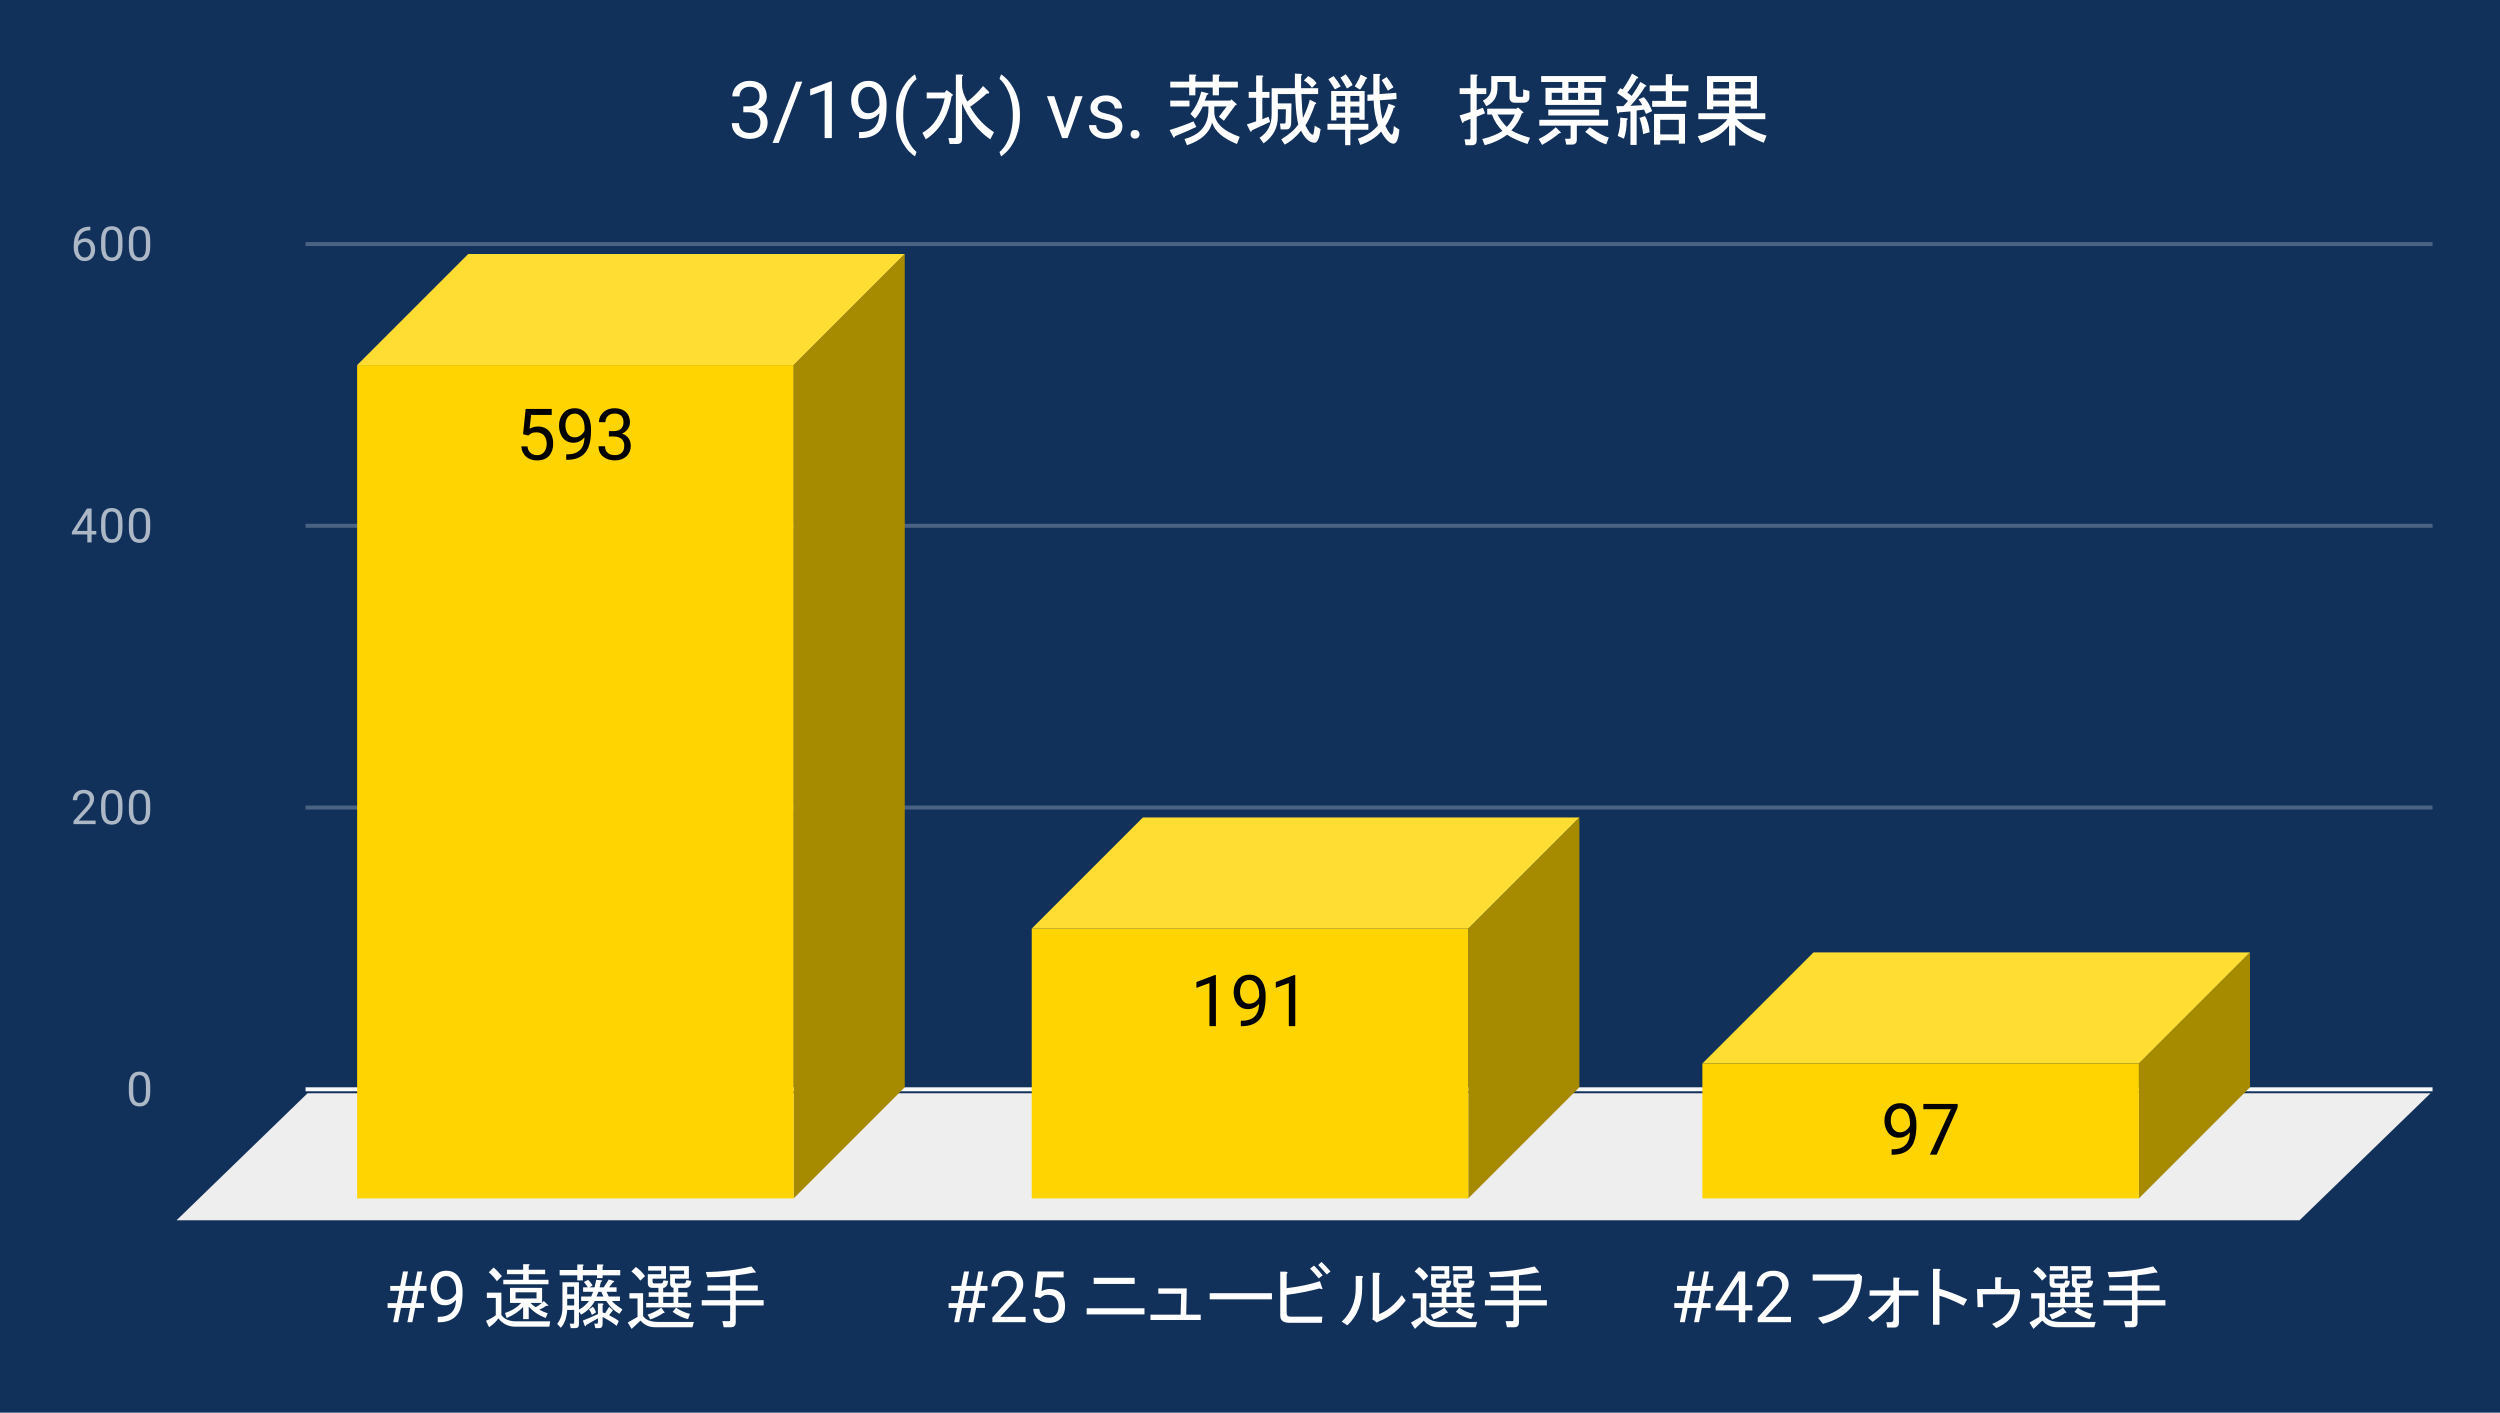 <svg version="1.1" viewBox="0.0 0.0 630.0 356.0" fill="none" stroke="none" stroke-linecap="square" stroke-miterlimit="10" width="630" height="356" xmlns:xlink="http://www.w3.org/1999/xlink" xmlns="http://www.w3.org/2000/svg"><path fill="#12315a" d="M0 0L630.0 0L630.0 356.0L0 356.0L0 0Z" fill-rule="nonzero"/><path stroke="#f8f9fa" stroke-width="1.0" stroke-linecap="butt" d="M77.5 274.5L612.5 274.5" fill-rule="nonzero"/><path fill="#eeeeee" d="M44.5 307.5L77.5 275.5L612.5 275.5L579.5 307.5Z" fill-rule="nonzero"/><path stroke="#4b6382" stroke-width="1.0" stroke-linecap="butt" d="M77.5 203.5L612.5 203.5" fill-rule="nonzero"/><path stroke="#4b6382" stroke-width="1.0" stroke-linecap="butt" d="M77.5 132.5L612.5 132.5" fill-rule="nonzero"/><path stroke="#4b6382" stroke-width="1.0" stroke-linecap="butt" d="M77.5 61.5L612.5 61.5" fill-rule="nonzero"/><clipPath id="id_0"><path d="M44.8 61.167L612.2 61.167L612.2 307.2L44.8 307.2L44.8 61.167Z" clip-rule="nonzero"/></clipPath><path fill="#a68a00" clip-path="url(#id_0)" d="M228.0 64.0L228.0 274.0L200.0 302.0L200.0 92.0Z" fill-rule="nonzero"/><path fill="#ffdd33" clip-path="url(#id_0)" d="M200.0 92.0L90.0 92.0L118.0 64.0L228.0 64.0Z" fill-rule="nonzero"/><path stroke="#000000" stroke-width="2.0" stroke-linecap="butt" stroke-opacity="0.0" clip-path="url(#id_0)" d="M200.0 302.0L90.0 302.0L90.0 92.0L200.0 92.0Z" fill-rule="nonzero"/><path fill="#ffd400" clip-path="url(#id_0)" d="M200.0 302.0L90.0 302.0L90.0 92.0L200.0 92.0Z" fill-rule="nonzero"/><path fill="#a68a00" clip-path="url(#id_0)" d="M398.0 206.0L398.0 274.0L370.0 302.0L370.0 234.0Z" fill-rule="nonzero"/><path fill="#ffdd33" clip-path="url(#id_0)" d="M370.0 234.0L260.0 234.0L288.0 206.0L398.0 206.0Z" fill-rule="nonzero"/><path stroke="#000000" stroke-width="2.0" stroke-linecap="butt" stroke-opacity="0.0" clip-path="url(#id_0)" d="M370.0 302.0L260.0 302.0L260.0 234.0L370.0 234.0Z" fill-rule="nonzero"/><path fill="#ffd400" clip-path="url(#id_0)" d="M370.0 302.0L260.0 302.0L260.0 234.0L370.0 234.0Z" fill-rule="nonzero"/><path fill="#a68a00" clip-path="url(#id_0)" d="M567.0 240.0L567.0 274.0L539.0 302.0L539.0 268.0Z" fill-rule="nonzero"/><path fill="#ffdd33" clip-path="url(#id_0)" d="M539.0 268.0L429.0 268.0L457.0 240.0L567.0 240.0Z" fill-rule="nonzero"/><path stroke="#000000" stroke-width="2.0" stroke-linecap="butt" stroke-opacity="0.0" clip-path="url(#id_0)" d="M539.0 302.0L429.0 302.0L429.0 268.0L539.0 268.0Z" fill-rule="nonzero"/><path fill="#ffd400" clip-path="url(#id_0)" d="M539.0 302.0L429.0 302.0L429.0 268.0L539.0 268.0Z" fill-rule="nonzero"/><path stroke="#ffd400" stroke-width="3.0" stroke-linejoin="round" stroke-linecap="round" d="M133.125 109.758L131.812 109.43L132.469 103.055L139.031 103.055L139.031 104.555L133.844 104.555L133.453 108.04Q133.812 107.836 134.344 107.665Q134.891 107.477 135.594 107.477Q136.484 107.477 137.188 107.79Q137.891 108.086 138.375 108.649Q138.875 109.211 139.141 110.008Q139.406 110.805 139.406 111.774Q139.406 112.696 139.156 113.477Q138.906 114.243 138.406 114.821Q137.906 115.399 137.141 115.711Q136.375 116.024 135.359 116.024Q134.578 116.024 133.891 115.821Q133.203 115.602 132.656 115.165Q132.125 114.711 131.781 114.055Q131.438 113.383 131.359 112.493L132.906 112.493Q133.0 113.211 133.312 113.711Q133.641 114.196 134.156 114.446Q134.672 114.696 135.359 114.696Q135.938 114.696 136.375 114.493Q136.828 114.29 137.125 113.915Q137.438 113.524 137.594 112.993Q137.766 112.461 137.766 111.79Q137.766 111.18 137.594 110.665Q137.438 110.149 137.109 109.758Q136.781 109.368 136.297 109.165Q135.828 108.946 135.219 108.946Q134.391 108.946 133.969 109.165Q133.562 109.383 133.125 109.758ZM142.688 114.493L142.844 114.493Q144.25 114.493 145.125 114.102Q146.016 113.696 146.484 113.04Q146.969 112.368 147.141 111.524Q147.312 110.68 147.312 109.79L147.312 107.836Q147.312 106.961 147.109 106.29Q146.922 105.618 146.562 105.165Q146.219 104.696 145.781 104.461Q145.344 104.227 144.859 104.227Q144.297 104.227 143.844 104.446Q143.406 104.665 143.094 105.071Q142.797 105.477 142.641 106.024Q142.484 106.571 142.484 107.211Q142.484 107.79 142.625 108.321Q142.766 108.852 143.047 109.29Q143.344 109.711 143.766 109.961Q144.203 110.211 144.797 110.211Q145.344 110.211 145.812 110.008Q146.297 109.79 146.672 109.415Q147.047 109.04 147.266 108.571Q147.5 108.086 147.531 107.571L148.312 107.571Q148.312 108.305 148.016 109.008Q147.734 109.711 147.219 110.305Q146.719 110.883 146.031 111.227Q145.344 111.571 144.531 111.571Q143.594 111.571 142.891 111.211Q142.203 110.836 141.75 110.227Q141.312 109.602 141.094 108.852Q140.875 108.086 140.875 107.305Q140.875 106.383 141.125 105.586Q141.391 104.79 141.891 104.18Q142.391 103.571 143.125 103.227Q143.875 102.883 144.859 102.883Q145.953 102.883 146.719 103.321Q147.5 103.758 147.984 104.493Q148.469 105.227 148.703 106.165Q148.938 107.086 148.938 108.055L148.938 108.649Q148.938 109.633 148.797 110.665Q148.672 111.68 148.312 112.618Q147.969 113.555 147.281 114.29Q146.609 115.024 145.516 115.446Q144.438 115.868 142.844 115.868L142.688 115.868L142.688 114.493ZM153.438 108.649L154.594 108.649Q155.453 108.649 156.0 108.368Q156.562 108.086 156.844 107.586Q157.125 107.086 157.125 106.461Q157.125 105.727 156.875 105.227Q156.625 104.727 156.125 104.477Q155.641 104.211 154.891 104.211Q154.203 104.211 153.672 104.493Q153.156 104.758 152.859 105.258Q152.562 105.743 152.562 106.399L150.938 106.399Q150.938 105.43 151.422 104.633Q151.922 103.821 152.812 103.352Q153.703 102.883 154.891 102.883Q156.047 102.883 156.906 103.29Q157.781 103.696 158.266 104.508Q158.75 105.305 158.75 106.493Q158.75 106.977 158.531 107.54Q158.312 108.086 157.828 108.555Q157.359 109.024 156.609 109.336Q155.875 109.633 154.828 109.633L153.438 109.633L153.438 108.649ZM153.438 109.993L153.438 109.008L154.828 109.008Q156.047 109.008 156.844 109.305Q157.641 109.586 158.094 110.071Q158.562 110.555 158.75 111.133Q158.953 111.711 158.953 112.29Q158.953 113.18 158.641 113.883Q158.344 114.571 157.797 115.055Q157.25 115.54 156.5 115.79Q155.766 116.024 154.891 116.024Q154.062 116.024 153.328 115.79Q152.594 115.555 152.031 115.102Q151.469 114.649 151.141 113.993Q150.828 113.321 150.828 112.461L152.469 112.461Q152.469 113.133 152.75 113.633Q153.047 114.133 153.594 114.415Q154.156 114.696 154.891 114.696Q155.641 114.696 156.172 114.446Q156.719 114.18 157.016 113.649Q157.312 113.118 157.312 112.321Q157.312 111.524 156.969 111.008Q156.641 110.493 156.031 110.243Q155.422 109.993 154.594 109.993L153.438 109.993Z" fill-rule="nonzero"/><path fill="#000000" d="M133.125 109.758L131.812 109.43L132.469 103.055L139.031 103.055L139.031 104.555L133.844 104.555L133.453 108.04Q133.812 107.836 134.344 107.665Q134.891 107.477 135.594 107.477Q136.484 107.477 137.188 107.79Q137.891 108.086 138.375 108.649Q138.875 109.211 139.141 110.008Q139.406 110.805 139.406 111.774Q139.406 112.696 139.156 113.477Q138.906 114.243 138.406 114.821Q137.906 115.399 137.141 115.711Q136.375 116.024 135.359 116.024Q134.578 116.024 133.891 115.821Q133.203 115.602 132.656 115.165Q132.125 114.711 131.781 114.055Q131.438 113.383 131.359 112.493L132.906 112.493Q133.0 113.211 133.312 113.711Q133.641 114.196 134.156 114.446Q134.672 114.696 135.359 114.696Q135.938 114.696 136.375 114.493Q136.828 114.29 137.125 113.915Q137.438 113.524 137.594 112.993Q137.766 112.461 137.766 111.79Q137.766 111.18 137.594 110.665Q137.438 110.149 137.109 109.758Q136.781 109.368 136.297 109.165Q135.828 108.946 135.219 108.946Q134.391 108.946 133.969 109.165Q133.562 109.383 133.125 109.758ZM142.688 114.493L142.844 114.493Q144.25 114.493 145.125 114.102Q146.016 113.696 146.484 113.04Q146.969 112.368 147.141 111.524Q147.312 110.68 147.312 109.79L147.312 107.836Q147.312 106.961 147.109 106.29Q146.922 105.618 146.562 105.165Q146.219 104.696 145.781 104.461Q145.344 104.227 144.859 104.227Q144.297 104.227 143.844 104.446Q143.406 104.665 143.094 105.071Q142.797 105.477 142.641 106.024Q142.484 106.571 142.484 107.211Q142.484 107.79 142.625 108.321Q142.766 108.852 143.047 109.29Q143.344 109.711 143.766 109.961Q144.203 110.211 144.797 110.211Q145.344 110.211 145.812 110.008Q146.297 109.79 146.672 109.415Q147.047 109.04 147.266 108.571Q147.5 108.086 147.531 107.571L148.312 107.571Q148.312 108.305 148.016 109.008Q147.734 109.711 147.219 110.305Q146.719 110.883 146.031 111.227Q145.344 111.571 144.531 111.571Q143.594 111.571 142.891 111.211Q142.203 110.836 141.75 110.227Q141.312 109.602 141.094 108.852Q140.875 108.086 140.875 107.305Q140.875 106.383 141.125 105.586Q141.391 104.79 141.891 104.18Q142.391 103.571 143.125 103.227Q143.875 102.883 144.859 102.883Q145.953 102.883 146.719 103.321Q147.5 103.758 147.984 104.493Q148.469 105.227 148.703 106.165Q148.938 107.086 148.938 108.055L148.938 108.649Q148.938 109.633 148.797 110.665Q148.672 111.68 148.312 112.618Q147.969 113.555 147.281 114.29Q146.609 115.024 145.516 115.446Q144.438 115.868 142.844 115.868L142.688 115.868L142.688 114.493ZM153.438 108.649L154.594 108.649Q155.453 108.649 156.0 108.368Q156.562 108.086 156.844 107.586Q157.125 107.086 157.125 106.461Q157.125 105.727 156.875 105.227Q156.625 104.727 156.125 104.477Q155.641 104.211 154.891 104.211Q154.203 104.211 153.672 104.493Q153.156 104.758 152.859 105.258Q152.562 105.743 152.562 106.399L150.938 106.399Q150.938 105.43 151.422 104.633Q151.922 103.821 152.812 103.352Q153.703 102.883 154.891 102.883Q156.047 102.883 156.906 103.29Q157.781 103.696 158.266 104.508Q158.75 105.305 158.75 106.493Q158.75 106.977 158.531 107.54Q158.312 108.086 157.828 108.555Q157.359 109.024 156.609 109.336Q155.875 109.633 154.828 109.633L153.438 109.633L153.438 108.649ZM153.438 109.993L153.438 109.008L154.828 109.008Q156.047 109.008 156.844 109.305Q157.641 109.586 158.094 110.071Q158.562 110.555 158.75 111.133Q158.953 111.711 158.953 112.29Q158.953 113.18 158.641 113.883Q158.344 114.571 157.797 115.055Q157.25 115.54 156.5 115.79Q155.766 116.024 154.891 116.024Q154.062 116.024 153.328 115.79Q152.594 115.555 152.031 115.102Q151.469 114.649 151.141 113.993Q150.828 113.321 150.828 112.461L152.469 112.461Q152.469 113.133 152.75 113.633Q153.047 114.133 153.594 114.415Q154.156 114.696 154.891 114.696Q155.641 114.696 156.172 114.446Q156.719 114.18 157.016 113.649Q157.312 113.118 157.312 112.321Q157.312 111.524 156.969 111.008Q156.641 110.493 156.031 110.243Q155.422 109.993 154.594 109.993L153.438 109.993Z" fill-rule="nonzero"/><path stroke="#ffd400" stroke-width="3.0" stroke-linejoin="round" stroke-linecap="round" d="M306.406 245.709L306.406 258.584L304.781 258.584L304.781 247.741L301.5 248.944L301.5 247.475L306.156 245.709L306.406 245.709ZM312.688 257.225L312.844 257.225Q314.25 257.225 315.125 256.834Q316.016 256.428 316.484 255.772Q316.969 255.1 317.141 254.256Q317.312 253.413 317.312 252.522L317.312 250.569Q317.312 249.694 317.109 249.022Q316.922 248.35 316.562 247.897Q316.219 247.428 315.781 247.194Q315.344 246.959 314.859 246.959Q314.297 246.959 313.844 247.178Q313.406 247.397 313.094 247.803Q312.797 248.209 312.641 248.756Q312.484 249.303 312.484 249.944Q312.484 250.522 312.625 251.053Q312.766 251.584 313.047 252.022Q313.344 252.444 313.766 252.694Q314.203 252.944 314.797 252.944Q315.344 252.944 315.812 252.741Q316.297 252.522 316.672 252.147Q317.047 251.772 317.266 251.303Q317.5 250.819 317.531 250.303L318.312 250.303Q318.312 251.038 318.016 251.741Q317.734 252.444 317.219 253.038Q316.719 253.616 316.031 253.959Q315.344 254.303 314.531 254.303Q313.594 254.303 312.891 253.944Q312.203 253.569 311.75 252.959Q311.312 252.334 311.094 251.584Q310.875 250.819 310.875 250.038Q310.875 249.116 311.125 248.319Q311.391 247.522 311.891 246.913Q312.391 246.303 313.125 245.959Q313.875 245.616 314.859 245.616Q315.953 245.616 316.719 246.053Q317.5 246.491 317.984 247.225Q318.469 247.959 318.703 248.897Q318.938 249.819 318.938 250.788L318.938 251.381Q318.938 252.366 318.797 253.397Q318.672 254.413 318.312 255.35Q317.969 256.288 317.281 257.022Q316.609 257.756 315.516 258.178Q314.438 258.6 312.844 258.6L312.688 258.6L312.688 257.225ZM326.406 245.709L326.406 258.584L324.781 258.584L324.781 247.741L321.5 248.944L321.5 247.475L326.156 245.709L326.406 245.709Z" fill-rule="nonzero"/><path fill="#000000" d="M306.406 245.709L306.406 258.584L304.781 258.584L304.781 247.741L301.5 248.944L301.5 247.475L306.156 245.709L306.406 245.709ZM312.688 257.225L312.844 257.225Q314.25 257.225 315.125 256.834Q316.016 256.428 316.484 255.772Q316.969 255.1 317.141 254.256Q317.312 253.412 317.312 252.522L317.312 250.569Q317.312 249.694 317.109 249.022Q316.922 248.35 316.562 247.897Q316.219 247.428 315.781 247.194Q315.344 246.959 314.859 246.959Q314.297 246.959 313.844 247.178Q313.406 247.397 313.094 247.803Q312.797 248.209 312.641 248.756Q312.484 249.303 312.484 249.944Q312.484 250.522 312.625 251.053Q312.766 251.584 313.047 252.022Q313.344 252.444 313.766 252.694Q314.203 252.944 314.797 252.944Q315.344 252.944 315.812 252.741Q316.297 252.522 316.672 252.147Q317.047 251.772 317.266 251.303Q317.5 250.819 317.531 250.303L318.312 250.303Q318.312 251.037 318.016 251.741Q317.734 252.444 317.219 253.037Q316.719 253.616 316.031 253.959Q315.344 254.303 314.531 254.303Q313.594 254.303 312.891 253.944Q312.203 253.569 311.75 252.959Q311.312 252.334 311.094 251.584Q310.875 250.819 310.875 250.037Q310.875 249.116 311.125 248.319Q311.391 247.522 311.891 246.912Q312.391 246.303 313.125 245.959Q313.875 245.616 314.859 245.616Q315.953 245.616 316.719 246.053Q317.5 246.491 317.984 247.225Q318.469 247.959 318.703 248.897Q318.938 249.819 318.938 250.787L318.938 251.381Q318.938 252.366 318.797 253.397Q318.672 254.412 318.312 255.35Q317.969 256.288 317.281 257.022Q316.609 257.756 315.516 258.178Q314.438 258.6 312.844 258.6L312.688 258.6L312.688 257.225ZM326.406 245.709L326.406 258.584L324.781 258.584L324.781 247.741L321.5 248.944L321.5 247.475L326.156 245.709L326.406 245.709Z" fill-rule="nonzero"/><path stroke="#ffd400" stroke-width="3.0" stroke-linejoin="round" stroke-linecap="round" d="M476.688 289.62L476.844 289.62Q478.25 289.62 479.125 289.23Q480.016 288.824 480.484 288.167Q480.969 287.495 481.141 286.652Q481.312 285.808 481.312 284.917L481.312 282.964Q481.312 282.089 481.109 281.417Q480.922 280.745 480.562 280.292Q480.219 279.824 479.781 279.589Q479.344 279.355 478.859 279.355Q478.297 279.355 477.844 279.574Q477.406 279.792 477.094 280.199Q476.797 280.605 476.641 281.152Q476.484 281.699 476.484 282.339Q476.484 282.917 476.625 283.449Q476.766 283.98 477.047 284.417Q477.344 284.839 477.766 285.089Q478.203 285.339 478.797 285.339Q479.344 285.339 479.812 285.136Q480.297 284.917 480.672 284.542Q481.047 284.167 481.266 283.699Q481.5 283.214 481.531 282.699L482.312 282.699Q482.312 283.433 482.016 284.136Q481.734 284.839 481.219 285.433Q480.719 286.011 480.031 286.355Q479.344 286.699 478.531 286.699Q477.594 286.699 476.891 286.339Q476.203 285.964 475.75 285.355Q475.312 284.73 475.094 283.98Q474.875 283.214 474.875 282.433Q474.875 281.511 475.125 280.714Q475.391 279.917 475.891 279.308Q476.391 278.699 477.125 278.355Q477.875 278.011 478.859 278.011Q479.953 278.011 480.719 278.449Q481.5 278.886 481.984 279.62Q482.469 280.355 482.703 281.292Q482.938 282.214 482.938 283.183L482.938 283.777Q482.938 284.761 482.797 285.792Q482.672 286.808 482.312 287.745Q481.969 288.683 481.281 289.417Q480.609 290.152 479.516 290.574Q478.438 290.995 476.844 290.995L476.688 290.995L476.688 289.62ZM493.328 278.183L493.328 279.089L488.031 290.98L486.328 290.98L491.609 279.511L484.688 279.511L484.688 278.183L493.328 278.183Z" fill-rule="nonzero"/><path fill="#000000" d="M476.688 289.62L476.844 289.62Q478.25 289.62 479.125 289.23Q480.016 288.824 480.484 288.167Q480.969 287.495 481.141 286.652Q481.312 285.808 481.312 284.917L481.312 282.964Q481.312 282.089 481.109 281.417Q480.922 280.745 480.562 280.292Q480.219 279.824 479.781 279.589Q479.344 279.355 478.859 279.355Q478.297 279.355 477.844 279.574Q477.406 279.792 477.094 280.199Q476.797 280.605 476.641 281.152Q476.484 281.699 476.484 282.339Q476.484 282.917 476.625 283.449Q476.766 283.98 477.047 284.417Q477.344 284.839 477.766 285.089Q478.203 285.339 478.797 285.339Q479.344 285.339 479.812 285.136Q480.297 284.917 480.672 284.542Q481.047 284.167 481.266 283.699Q481.5 283.214 481.531 282.699L482.312 282.699Q482.312 283.433 482.016 284.136Q481.734 284.839 481.219 285.433Q480.719 286.011 480.031 286.355Q479.344 286.699 478.531 286.699Q477.594 286.699 476.891 286.339Q476.203 285.964 475.75 285.355Q475.312 284.73 475.094 283.98Q474.875 283.214 474.875 282.433Q474.875 281.511 475.125 280.714Q475.391 279.917 475.891 279.308Q476.391 278.699 477.125 278.355Q477.875 278.011 478.859 278.011Q479.953 278.011 480.719 278.449Q481.5 278.886 481.984 279.62Q482.469 280.355 482.703 281.292Q482.938 282.214 482.938 283.183L482.938 283.777Q482.938 284.761 482.797 285.792Q482.672 286.808 482.312 287.745Q481.969 288.683 481.281 289.417Q480.609 290.152 479.516 290.574Q478.438 290.995 476.844 290.995L476.688 290.995L476.688 289.62ZM493.328 278.183L493.328 279.089L488.031 290.98L486.328 290.98L491.609 279.511L484.688 279.511L484.688 278.183L493.328 278.183Z" fill-rule="nonzero"/><path fill="#adb8c6" d="M37.862 273.747L37.862 275.059Q37.862 276.106 37.675 276.825Q37.487 277.544 37.128 277.981Q36.784 278.419 36.284 278.622Q35.8 278.825 35.175 278.825Q34.691 278.825 34.269 278.7Q33.847 278.575 33.519 278.309Q33.191 278.028 32.956 277.591Q32.722 277.153 32.597 276.528Q32.472 275.887 32.472 275.059L32.472 273.747Q32.472 272.7 32.659 271.997Q32.862 271.294 33.206 270.856Q33.566 270.419 34.05 270.231Q34.55 270.044 35.159 270.044Q35.659 270.044 36.081 270.169Q36.503 270.294 36.831 270.559Q37.159 270.809 37.378 271.247Q37.612 271.669 37.737 272.294Q37.862 272.919 37.862 273.747ZM36.769 275.231L36.769 273.575Q36.769 272.997 36.706 272.559Q36.644 272.122 36.503 271.809Q36.378 271.497 36.175 271.309Q35.987 271.122 35.737 271.028Q35.487 270.934 35.159 270.934Q34.784 270.934 34.472 271.075Q34.175 271.216 33.972 271.528Q33.769 271.841 33.659 272.356Q33.566 272.856 33.566 273.575L33.566 275.231Q33.566 275.809 33.628 276.247Q33.706 276.684 33.831 277.012Q33.972 277.325 34.159 277.528Q34.362 277.731 34.612 277.825Q34.862 277.919 35.175 277.919Q35.581 277.919 35.878 277.778Q36.175 277.622 36.378 277.294Q36.581 276.966 36.675 276.466Q36.769 275.95 36.769 275.231Z" fill-rule="nonzero"/><path fill="#adb8c6" d="M24.097 206.798L24.097 207.689L18.519 207.689L18.519 206.908L21.316 203.798Q21.831 203.22 22.113 202.83Q22.394 202.423 22.503 202.111Q22.628 201.783 22.628 201.455Q22.628 201.033 22.456 200.689Q22.284 200.345 21.941 200.142Q21.613 199.923 21.128 199.923Q20.566 199.923 20.191 200.158Q19.816 200.376 19.628 200.767Q19.441 201.158 19.441 201.658L18.347 201.658Q18.347 200.939 18.659 200.345Q18.988 199.751 19.597 199.392Q20.222 199.033 21.128 199.033Q21.941 199.033 22.519 199.33Q23.097 199.611 23.394 200.126Q23.706 200.626 23.706 201.314Q23.706 201.689 23.581 202.08Q23.456 202.455 23.238 202.845Q23.019 203.22 22.722 203.595Q22.441 203.955 22.113 204.314L19.816 206.798L24.097 206.798ZM30.863 202.736L30.863 204.048Q30.863 205.095 30.675 205.814Q30.488 206.533 30.128 206.97Q29.784 207.408 29.284 207.611Q28.8 207.814 28.175 207.814Q27.691 207.814 27.269 207.689Q26.847 207.564 26.519 207.298Q26.191 207.017 25.956 206.58Q25.722 206.142 25.597 205.517Q25.472 204.876 25.472 204.048L25.472 202.736Q25.472 201.689 25.659 200.986Q25.863 200.283 26.206 199.845Q26.566 199.408 27.05 199.22Q27.55 199.033 28.159 199.033Q28.659 199.033 29.081 199.158Q29.503 199.283 29.831 199.548Q30.159 199.798 30.378 200.236Q30.613 200.658 30.738 201.283Q30.863 201.908 30.863 202.736ZM29.769 204.22L29.769 202.564Q29.769 201.986 29.706 201.548Q29.644 201.111 29.503 200.798Q29.378 200.486 29.175 200.298Q28.988 200.111 28.738 200.017Q28.488 199.923 28.159 199.923Q27.784 199.923 27.472 200.064Q27.175 200.205 26.972 200.517Q26.769 200.83 26.659 201.345Q26.566 201.845 26.566 202.564L26.566 204.22Q26.566 204.798 26.628 205.236Q26.706 205.673 26.831 206.001Q26.972 206.314 27.159 206.517Q27.363 206.72 27.613 206.814Q27.863 206.908 28.175 206.908Q28.581 206.908 28.878 206.767Q29.175 206.611 29.378 206.283Q29.581 205.955 29.675 205.455Q29.769 204.939 29.769 204.22ZM37.862 202.736L37.862 204.048Q37.862 205.095 37.675 205.814Q37.487 206.533 37.128 206.97Q36.784 207.408 36.284 207.611Q35.8 207.814 35.175 207.814Q34.691 207.814 34.269 207.689Q33.847 207.564 33.519 207.298Q33.191 207.017 32.956 206.58Q32.722 206.142 32.597 205.517Q32.472 204.876 32.472 204.048L32.472 202.736Q32.472 201.689 32.659 200.986Q32.862 200.283 33.206 199.845Q33.566 199.408 34.05 199.22Q34.55 199.033 35.159 199.033Q35.659 199.033 36.081 199.158Q36.503 199.283 36.831 199.548Q37.159 199.798 37.378 200.236Q37.612 200.658 37.737 201.283Q37.862 201.908 37.862 202.736ZM36.769 204.22L36.769 202.564Q36.769 201.986 36.706 201.548Q36.644 201.111 36.503 200.798Q36.378 200.486 36.175 200.298Q35.987 200.111 35.737 200.017Q35.487 199.923 35.159 199.923Q34.784 199.923 34.472 200.064Q34.175 200.205 33.972 200.517Q33.769 200.83 33.659 201.345Q33.566 201.845 33.566 202.564L33.566 204.22Q33.566 204.798 33.628 205.236Q33.706 205.673 33.831 206.001Q33.972 206.314 34.159 206.517Q34.362 206.72 34.612 206.814Q34.862 206.908 35.175 206.908Q35.581 206.908 35.878 206.767Q36.175 206.611 36.378 206.283Q36.581 205.955 36.675 205.455Q36.769 204.939 36.769 204.22Z" fill-rule="nonzero"/><path fill="#adb8c6" d="M24.269 133.803L24.269 134.693L18.113 134.693L18.113 134.053L21.925 128.147L22.816 128.147L21.863 129.85L19.347 133.803L24.269 133.803ZM23.081 128.147L23.081 136.678L22.003 136.678L22.003 128.147L23.081 128.147ZM30.863 131.725L30.863 133.037Q30.863 134.084 30.675 134.803Q30.488 135.522 30.128 135.959Q29.784 136.397 29.284 136.6Q28.8 136.803 28.175 136.803Q27.691 136.803 27.269 136.678Q26.847 136.553 26.519 136.287Q26.191 136.006 25.956 135.568Q25.722 135.131 25.597 134.506Q25.472 133.865 25.472 133.037L25.472 131.725Q25.472 130.678 25.659 129.975Q25.863 129.272 26.206 128.834Q26.566 128.397 27.05 128.209Q27.55 128.022 28.159 128.022Q28.659 128.022 29.081 128.147Q29.503 128.272 29.831 128.537Q30.159 128.787 30.378 129.225Q30.613 129.647 30.738 130.272Q30.863 130.897 30.863 131.725ZM29.769 133.209L29.769 131.553Q29.769 130.975 29.706 130.537Q29.644 130.1 29.503 129.787Q29.378 129.475 29.175 129.287Q28.988 129.1 28.738 129.006Q28.488 128.912 28.159 128.912Q27.784 128.912 27.472 129.053Q27.175 129.193 26.972 129.506Q26.769 129.818 26.659 130.334Q26.566 130.834 26.566 131.553L26.566 133.209Q26.566 133.787 26.628 134.225Q26.706 134.662 26.831 134.99Q26.972 135.303 27.159 135.506Q27.363 135.709 27.613 135.803Q27.863 135.897 28.175 135.897Q28.581 135.897 28.878 135.756Q29.175 135.6 29.378 135.272Q29.581 134.943 29.675 134.443Q29.769 133.928 29.769 133.209ZM37.862 131.725L37.862 133.037Q37.862 134.084 37.675 134.803Q37.487 135.522 37.128 135.959Q36.784 136.397 36.284 136.6Q35.8 136.803 35.175 136.803Q34.691 136.803 34.269 136.678Q33.847 136.553 33.519 136.287Q33.191 136.006 32.956 135.568Q32.722 135.131 32.597 134.506Q32.472 133.865 32.472 133.037L32.472 131.725Q32.472 130.678 32.659 129.975Q32.862 129.272 33.206 128.834Q33.566 128.397 34.05 128.209Q34.55 128.022 35.159 128.022Q35.659 128.022 36.081 128.147Q36.503 128.272 36.831 128.537Q37.159 128.787 37.378 129.225Q37.612 129.647 37.737 130.272Q37.862 130.897 37.862 131.725ZM36.769 133.209L36.769 131.553Q36.769 130.975 36.706 130.537Q36.644 130.1 36.503 129.787Q36.378 129.475 36.175 129.287Q35.987 129.1 35.737 129.006Q35.487 128.912 35.159 128.912Q34.784 128.912 34.472 129.053Q34.175 129.193 33.972 129.506Q33.769 129.818 33.659 130.334Q33.566 130.834 33.566 131.553L33.566 133.209Q33.566 133.787 33.628 134.225Q33.706 134.662 33.831 134.99Q33.972 135.303 34.159 135.506Q34.362 135.709 34.612 135.803Q34.862 135.897 35.175 135.897Q35.581 135.897 35.878 135.756Q36.175 135.6 36.378 135.272Q36.581 134.943 36.675 134.443Q36.769 133.928 36.769 133.209Z" fill-rule="nonzero"/><path fill="#adb8c6" d="M22.675 57.12L22.769 57.12L22.769 58.042L22.675 58.042Q21.816 58.042 21.222 58.323Q20.644 58.604 20.3 59.073Q19.972 59.526 19.816 60.12Q19.675 60.698 19.675 61.292L19.675 62.542Q19.675 63.104 19.8 63.542Q19.941 63.979 20.175 64.292Q20.409 64.589 20.706 64.745Q21.003 64.885 21.316 64.885Q21.691 64.885 21.988 64.745Q22.284 64.604 22.488 64.339Q22.691 64.073 22.784 63.729Q22.894 63.37 22.894 62.932Q22.894 62.557 22.8 62.198Q22.706 61.839 22.519 61.573Q22.331 61.292 22.034 61.135Q21.738 60.964 21.347 60.964Q20.894 60.964 20.503 61.182Q20.113 61.401 19.863 61.76Q19.613 62.12 19.581 62.526L19.003 62.526Q19.097 61.87 19.316 61.401Q19.534 60.932 19.878 60.635Q20.222 60.339 20.628 60.214Q21.05 60.073 21.519 60.073Q22.159 60.073 22.613 60.323Q23.081 60.557 23.378 60.964Q23.691 61.354 23.831 61.854Q23.972 62.354 23.972 62.885Q23.972 63.479 23.8 64.01Q23.628 64.542 23.284 64.948Q22.956 65.339 22.456 65.573Q21.972 65.792 21.316 65.792Q20.628 65.792 20.113 65.51Q19.597 65.214 19.253 64.745Q18.925 64.26 18.753 63.682Q18.581 63.104 18.581 62.51L18.581 61.995Q18.581 61.089 18.753 60.229Q18.941 59.354 19.394 58.651Q19.847 57.948 20.644 57.542Q21.441 57.12 22.675 57.12ZM30.863 60.714L30.863 62.026Q30.863 63.073 30.675 63.792Q30.488 64.51 30.128 64.948Q29.784 65.385 29.284 65.589Q28.8 65.792 28.175 65.792Q27.691 65.792 27.269 65.667Q26.847 65.542 26.519 65.276Q26.191 64.995 25.956 64.557Q25.722 64.12 25.597 63.495Q25.472 62.854 25.472 62.026L25.472 60.714Q25.472 59.667 25.659 58.964Q25.863 58.26 26.206 57.823Q26.566 57.385 27.05 57.198Q27.55 57.01 28.159 57.01Q28.659 57.01 29.081 57.135Q29.503 57.26 29.831 57.526Q30.159 57.776 30.378 58.214Q30.613 58.635 30.738 59.26Q30.863 59.885 30.863 60.714ZM29.769 62.198L29.769 60.542Q29.769 59.964 29.706 59.526Q29.644 59.089 29.503 58.776Q29.378 58.464 29.175 58.276Q28.988 58.089 28.738 57.995Q28.488 57.901 28.159 57.901Q27.784 57.901 27.472 58.042Q27.175 58.182 26.972 58.495Q26.769 58.807 26.659 59.323Q26.566 59.823 26.566 60.542L26.566 62.198Q26.566 62.776 26.628 63.214Q26.706 63.651 26.831 63.979Q26.972 64.292 27.159 64.495Q27.363 64.698 27.613 64.792Q27.863 64.885 28.175 64.885Q28.581 64.885 28.878 64.745Q29.175 64.589 29.378 64.26Q29.581 63.932 29.675 63.432Q29.769 62.917 29.769 62.198ZM37.862 60.714L37.862 62.026Q37.862 63.073 37.675 63.792Q37.487 64.51 37.128 64.948Q36.784 65.385 36.284 65.589Q35.8 65.792 35.175 65.792Q34.691 65.792 34.269 65.667Q33.847 65.542 33.519 65.276Q33.191 64.995 32.956 64.557Q32.722 64.12 32.597 63.495Q32.472 62.854 32.472 62.026L32.472 60.714Q32.472 59.667 32.659 58.964Q32.862 58.26 33.206 57.823Q33.566 57.385 34.05 57.198Q34.55 57.01 35.159 57.01Q35.659 57.01 36.081 57.135Q36.503 57.26 36.831 57.526Q37.159 57.776 37.378 58.214Q37.612 58.635 37.737 59.26Q37.862 59.885 37.862 60.714ZM36.769 62.198L36.769 60.542Q36.769 59.964 36.706 59.526Q36.644 59.089 36.503 58.776Q36.378 58.464 36.175 58.276Q35.987 58.089 35.737 57.995Q35.487 57.901 35.159 57.901Q34.784 57.901 34.472 58.042Q34.175 58.182 33.972 58.495Q33.769 58.807 33.659 59.323Q33.566 59.823 33.566 60.542L33.566 62.198Q33.566 62.776 33.628 63.214Q33.706 63.651 33.831 63.979Q33.972 64.292 34.159 64.495Q34.362 64.698 34.612 64.792Q34.862 64.885 35.175 64.885Q35.581 64.885 35.878 64.745Q36.175 64.589 36.378 64.26Q36.581 63.932 36.675 63.432Q36.769 62.917 36.769 62.198Z" fill-rule="nonzero"/><path fill="#ffffff" d="M99.08 333.2L101.564 320.403L102.83 320.403L100.33 333.2L99.08 333.2ZM102.658 333.2L105.158 320.403L106.408 320.403L103.908 333.2L102.658 333.2ZM107.486 325.278L98.346 325.278L98.346 324.059L107.486 324.059L107.486 325.278ZM106.83 329.591L97.674 329.591L97.674 328.387L106.83 328.387L106.83 329.591ZM110.314 331.841L110.471 331.841Q111.877 331.841 112.752 331.45Q113.642 331.044 114.111 330.387Q114.596 329.716 114.767 328.872Q114.939 328.028 114.939 327.137L114.939 325.184Q114.939 324.309 114.736 323.637Q114.549 322.966 114.189 322.512Q113.846 322.044 113.408 321.809Q112.971 321.575 112.486 321.575Q111.924 321.575 111.471 321.794Q111.033 322.012 110.721 322.419Q110.424 322.825 110.267 323.372Q110.111 323.919 110.111 324.559Q110.111 325.137 110.252 325.669Q110.392 326.2 110.674 326.637Q110.971 327.059 111.392 327.309Q111.83 327.559 112.424 327.559Q112.971 327.559 113.439 327.356Q113.924 327.137 114.299 326.762Q114.674 326.387 114.892 325.919Q115.127 325.434 115.158 324.919L115.939 324.919Q115.939 325.653 115.642 326.356Q115.361 327.059 114.846 327.653Q114.346 328.231 113.658 328.575Q112.971 328.919 112.158 328.919Q111.221 328.919 110.517 328.559Q109.83 328.184 109.377 327.575Q108.939 326.95 108.721 326.2Q108.502 325.434 108.502 324.653Q108.502 323.731 108.752 322.934Q109.017 322.137 109.517 321.528Q110.017 320.919 110.752 320.575Q111.502 320.231 112.486 320.231Q113.58 320.231 114.346 320.669Q115.127 321.106 115.611 321.841Q116.096 322.575 116.33 323.512Q116.564 324.434 116.564 325.403L116.564 325.997Q116.564 326.981 116.424 328.012Q116.299 329.028 115.939 329.966Q115.596 330.903 114.908 331.637Q114.236 332.372 113.142 332.794Q112.064 333.216 110.471 333.216L110.314 333.216L110.314 331.841Z" fill-rule="nonzero"/><path fill="#ffffff" d="M134.986 329.403Q135.767 329.044 136.533 328.341L133.721 328.341Q134.08 328.841 134.986 329.403ZM137.658 329.044Q136.814 329.684 135.908 330.028Q137.033 330.669 138.017 330.95L137.517 332.137Q134.924 331.153 133.236 329.262L133.236 332.419L131.83 332.419L131.83 329.325Q130.346 331.012 127.674 332.137L127.252 330.872Q129.861 330.028 131.33 328.341L128.517 328.341L128.517 324.544L136.611 324.544L136.611 328.278L137.033 327.856L138.08 328.841Q138.439 329.184 137.658 329.044ZM138.642 332.981L138.439 334.325L129.861 334.325Q127.252 334.325 125.564 332.216Q124.939 333.278 123.252 334.466L122.471 332.841Q124.096 332.137 124.939 331.434L124.939 327.075L122.689 327.075L122.689 325.747L126.346 325.747L126.346 331.372Q127.392 332.981 130.205 332.981L138.642 332.981ZM129.924 327.216L135.205 327.216L135.205 325.669L129.924 325.669L129.924 327.216ZM138.221 322.512L138.221 323.637L126.83 323.637L126.83 322.512L131.83 322.512L131.83 321.106L127.752 321.106L127.752 319.981L131.83 319.981L131.83 318.575L133.158 318.575Q133.799 318.575 133.236 318.997L133.236 319.981L137.377 319.981L137.377 321.106L133.236 321.106L133.236 322.512L138.221 322.512ZM124.377 319.419Q125.283 320.122 126.486 321.591L125.221 322.856Q124.236 321.528 123.174 320.606L124.377 319.419ZM150.674 332.216L147.721 333.903Q147.642 334.403 147.361 334.122L146.877 332.778Q147.721 332.497 150.674 331.153L150.674 328.481L151.799 328.481Q152.361 328.559 151.861 328.903L151.861 330.731L152.502 330.95L153.486 329.325L154.471 330.169L153.486 331.434Q155.314 332.356 155.939 332.919L155.377 334.122Q154.533 333.341 151.861 331.856L151.861 333.622Q151.861 334.684 151.017 334.684L150.033 334.684L149.752 333.559L150.392 333.559Q150.674 333.559 150.674 333.278L150.674 332.216ZM149.127 331.372Q149.049 330.809 148.424 329.966L149.408 329.325Q149.892 329.747 150.174 330.731L149.127 331.372ZM156.08 331.091Q154.111 329.966 152.783 327.856L149.892 327.856Q148.705 330.028 146.455 331.294L145.892 330.528L145.892 333.7Q145.892 334.684 145.049 334.684L143.846 334.684L143.564 333.559L144.408 333.559Q144.689 333.559 144.689 333.278L144.689 330.106L142.939 330.106Q142.721 333.122 141.314 334.606L140.408 333.622Q141.736 331.934 141.736 329.544L141.736 323.137L145.892 323.137L145.892 330.028Q147.361 329.262 148.424 327.856L146.455 327.856L146.455 326.731L148.986 326.731L149.471 325.528L146.939 325.528L146.939 324.403L148.142 324.403Q147.783 323.841 147.158 323.075L148.205 322.512Q148.908 323.216 149.33 323.919L148.564 324.403L149.83 324.403L150.252 322.512L151.658 322.653Q151.939 322.934 151.439 322.997L151.096 324.403L152.142 324.403L153.408 322.434L154.674 322.794Q154.955 323.075 154.471 323.137L153.486 324.403L155.377 324.403L155.377 325.528L152.846 325.528L153.408 326.731L156.221 326.731L156.221 327.856L154.189 327.856Q154.955 328.762 156.861 329.966L156.08 331.091ZM151.517 325.528L150.814 325.528L150.314 326.731L152.08 326.731L151.517 325.528ZM144.689 328.981L144.689 327.294L142.939 327.294L142.939 328.981L144.689 328.981ZM144.689 326.169L144.689 324.262L142.939 324.262L142.939 326.169L144.689 326.169ZM145.471 321.387L141.033 321.387L141.033 320.044L145.471 320.044L145.471 318.637L146.799 318.637Q147.361 318.716 146.877 319.059L146.877 320.044L150.455 320.044L150.455 318.637L151.799 318.637Q152.361 318.716 151.861 319.059L151.861 320.044L156.299 320.044L156.299 321.387L151.861 321.387L151.861 322.091L150.455 322.091L150.455 321.387L146.877 321.387L146.877 322.653L145.471 322.653L145.471 321.387ZM174.861 333.122L174.502 334.466L165.158 334.466Q162.767 334.466 161.424 332.778L159.174 334.887L158.189 333.278L160.658 331.856L160.658 327.216L158.611 327.216L158.611 325.887L162.064 325.887L162.064 331.653Q163.049 333.122 165.861 333.122L174.861 333.122ZM172.392 323.419Q172.814 323.419 172.955 322.575L174.221 322.794Q174.08 324.544 172.752 324.544L170.924 324.544L170.924 325.669L173.236 325.669L173.236 326.794L170.924 326.794L170.924 328.341L174.158 328.341L174.158 329.466L162.83 329.466L162.83 328.341L165.924 328.341L165.924 326.794L163.471 326.794L163.471 325.669L165.924 325.669L165.924 324.544L164.455 324.544Q163.252 324.544 163.252 323.356L163.252 321.106L166.627 321.106L166.627 320.184L163.33 320.184L163.33 319.059L167.83 319.059L167.83 322.231L164.455 322.231L164.455 322.997Q164.455 323.419 164.877 323.419L166.627 323.419Q167.049 323.419 167.189 322.653L168.392 322.794Q168.174 324.481 167.127 324.544L167.127 325.669L169.721 325.669L169.721 324.544Q168.877 324.403 168.877 323.497L168.877 321.106L172.392 321.106L172.392 320.184L168.736 320.184L168.736 319.059L173.596 319.059L173.596 322.231L170.08 322.231L170.08 322.997Q170.08 323.419 170.502 323.419L172.392 323.419ZM170.361 329.544Q172.049 330.669 173.877 331.091L173.377 332.419Q171.346 331.934 169.517 330.591L170.361 329.544ZM163.189 331.294Q165.361 330.528 166.627 329.544L167.408 330.591Q167.611 331.012 167.127 330.872Q165.924 331.794 163.892 332.497L163.189 331.294ZM167.127 326.794L167.127 328.341L169.721 328.341L169.721 326.794L167.127 326.794ZM160.236 319.278Q161.564 320.184 162.549 321.591L161.361 322.716Q160.439 321.45 159.111 320.403L160.236 319.278ZM177.877 320.544Q183.924 320.466 189.346 319.137L190.252 320.262Q190.752 320.887 189.908 320.684Q187.658 321.169 185.408 321.387L185.408 323.919L190.955 323.919L190.955 325.247L185.408 325.247L185.408 327.637L192.439 327.637L192.439 328.981L185.408 328.981L185.408 333.2Q185.408 334.466 184.205 334.466L182.377 334.466L182.033 332.919L183.783 332.919Q184.002 332.919 184.002 332.7L184.002 328.981L176.83 328.981L176.83 327.637L184.002 327.637L184.002 325.247L178.299 325.247L178.299 323.919L184.002 323.919L184.002 321.591Q181.049 321.872 178.236 321.872L177.877 320.544Z" fill-rule="nonzero"/><path fill="#ffffff" d="M240.453 333.2L242.938 320.403L244.203 320.403L241.703 333.2L240.453 333.2ZM244.031 333.2L246.531 320.403L247.781 320.403L245.281 333.2L244.031 333.2ZM248.859 325.278L239.719 325.278L239.719 324.059L248.859 324.059L248.859 325.278ZM248.203 329.591L239.047 329.591L239.047 328.387L248.203 328.387L248.203 329.591ZM258.453 331.856L258.453 333.2L250.078 333.2L250.078 332.028L254.266 327.356Q255.031 326.497 255.453 325.903Q255.891 325.294 256.062 324.825Q256.234 324.341 256.234 323.841Q256.234 323.2 255.969 322.7Q255.719 322.184 255.219 321.872Q254.719 321.559 254.0 321.559Q253.156 321.559 252.578 321.887Q252.016 322.216 251.734 322.809Q251.453 323.403 251.453 324.169L249.828 324.169Q249.828 323.091 250.297 322.2Q250.781 321.294 251.703 320.762Q252.641 320.231 254.0 320.231Q255.219 320.231 256.078 320.653Q256.938 321.075 257.391 321.856Q257.859 322.622 257.859 323.653Q257.859 324.216 257.672 324.794Q257.484 325.356 257.156 325.934Q256.828 326.497 256.391 327.059Q255.953 327.606 255.453 328.153L252.031 331.856L258.453 331.856ZM262.125 327.106L260.812 326.778L261.469 320.403L268.031 320.403L268.031 321.903L262.844 321.903L262.453 325.387Q262.812 325.184 263.344 325.012Q263.891 324.825 264.594 324.825Q265.484 324.825 266.188 325.137Q266.891 325.434 267.375 325.997Q267.875 326.559 268.141 327.356Q268.406 328.153 268.406 329.122Q268.406 330.044 268.156 330.825Q267.906 331.591 267.406 332.169Q266.906 332.747 266.141 333.059Q265.375 333.372 264.359 333.372Q263.578 333.372 262.891 333.169Q262.203 332.95 261.656 332.512Q261.125 332.059 260.781 331.403Q260.438 330.731 260.359 329.841L261.906 329.841Q262.0 330.559 262.312 331.059Q262.641 331.544 263.156 331.794Q263.672 332.044 264.359 332.044Q264.938 332.044 265.375 331.841Q265.828 331.637 266.125 331.262Q266.438 330.872 266.594 330.341Q266.766 329.809 266.766 329.137Q266.766 328.528 266.594 328.012Q266.438 327.497 266.109 327.106Q265.781 326.716 265.297 326.512Q264.828 326.294 264.219 326.294Q263.391 326.294 262.969 326.512Q262.562 326.731 262.125 327.106Z" fill-rule="nonzero"/><path fill="#ffffff" d="M273.844 329.684L288.406 329.684L288.406 331.231L273.844 331.231L273.844 329.684ZM275.609 322.012L285.938 322.012L285.938 323.559L275.609 323.559L275.609 322.012ZM302.578 332.637L289.922 332.637L289.922 331.294L297.516 331.294L297.656 326.028L291.891 326.028L291.891 324.684L299.062 324.684L298.922 331.294L302.578 331.294L302.578 332.637ZM304.844 327.434L304.844 325.887L320.531 325.887L320.531 327.434L304.844 327.434ZM333.172 324.481Q333.516 325.106 332.531 324.684Q328.594 325.747 324.234 326.309L324.234 330.872Q324.234 331.794 325.156 331.794L333.234 331.794L333.094 333.341L324.875 333.341Q322.625 333.341 322.625 331.512L322.625 320.466L324.031 320.466Q324.797 320.606 324.234 321.028L324.234 324.622Q329.016 324.059 332.609 322.856L333.172 324.481ZM332.328 322.153Q331.203 320.747 330.141 319.7L331.125 318.919Q332.109 319.841 333.312 321.387L332.328 322.153ZM334.359 321.169Q333.094 319.7 332.188 318.778L333.031 318.012Q334.078 318.997 335.281 320.403L334.359 321.169ZM347.547 331.153Q350.641 329.966 353.25 326.372L354.234 327.716Q351.562 331.372 347.484 332.981L346.922 333.278L345.797 332.419L345.938 332.075L345.938 320.747L347.406 320.747Q348.047 320.887 347.547 321.309L347.547 331.153ZM338.125 333.059Q341.641 329.684 341.641 324.684L341.641 321.528L343.125 321.528Q343.75 321.669 343.266 322.091L343.266 324.622Q343.266 330.528 339.531 333.981L338.125 333.059ZM372.234 333.122L371.875 334.466L362.531 334.466Q360.141 334.466 358.797 332.778L356.547 334.887L355.562 333.278L358.031 331.856L358.031 327.216L355.984 327.216L355.984 325.887L359.438 325.887L359.438 331.653Q360.422 333.122 363.234 333.122L372.234 333.122ZM369.766 323.419Q370.188 323.419 370.328 322.575L371.594 322.794Q371.453 324.544 370.125 324.544L368.297 324.544L368.297 325.669L370.609 325.669L370.609 326.794L368.297 326.794L368.297 328.341L371.531 328.341L371.531 329.466L360.203 329.466L360.203 328.341L363.297 328.341L363.297 326.794L360.844 326.794L360.844 325.669L363.297 325.669L363.297 324.544L361.828 324.544Q360.625 324.544 360.625 323.356L360.625 321.106L364.0 321.106L364.0 320.184L360.703 320.184L360.703 319.059L365.203 319.059L365.203 322.231L361.828 322.231L361.828 322.997Q361.828 323.419 362.25 323.419L364.0 323.419Q364.422 323.419 364.562 322.653L365.766 322.794Q365.547 324.481 364.5 324.544L364.5 325.669L367.094 325.669L367.094 324.544Q366.25 324.403 366.25 323.497L366.25 321.106L369.766 321.106L369.766 320.184L366.109 320.184L366.109 319.059L370.969 319.059L370.969 322.231L367.453 322.231L367.453 322.997Q367.453 323.419 367.875 323.419L369.766 323.419ZM367.734 329.544Q369.422 330.669 371.25 331.091L370.75 332.419Q368.719 331.934 366.891 330.591L367.734 329.544ZM360.562 331.294Q362.734 330.528 364.0 329.544L364.781 330.591Q364.984 331.012 364.5 330.872Q363.297 331.794 361.266 332.497L360.562 331.294ZM364.5 326.794L364.5 328.341L367.094 328.341L367.094 326.794L364.5 326.794ZM357.609 319.278Q358.938 320.184 359.922 321.591L358.734 322.716Q357.812 321.45 356.484 320.403L357.609 319.278ZM375.25 320.544Q381.297 320.466 386.719 319.137L387.625 320.262Q388.125 320.887 387.281 320.684Q385.031 321.169 382.781 321.387L382.781 323.919L388.328 323.919L388.328 325.247L382.781 325.247L382.781 327.637L389.812 327.637L389.812 328.981L382.781 328.981L382.781 333.2Q382.781 334.466 381.578 334.466L379.75 334.466L379.406 332.919L381.156 332.919Q381.375 332.919 381.375 332.7L381.375 328.981L374.203 328.981L374.203 327.637L381.375 327.637L381.375 325.247L375.672 325.247L375.672 323.919L381.375 323.919L381.375 321.591Q378.422 321.872 375.609 321.872L375.25 320.544Z" fill-rule="nonzero"/><path fill="#ffffff" d="M423.326 333.2L425.811 320.403L427.076 320.403L424.576 333.2L423.326 333.2ZM426.904 333.2L429.404 320.403L430.654 320.403L428.154 333.2L426.904 333.2ZM431.733 325.278L422.592 325.278L422.592 324.059L431.733 324.059L431.733 325.278ZM431.076 329.591L421.92 329.591L421.92 328.387L431.076 328.387L431.076 329.591ZM441.592 328.887L441.592 330.231L432.342 330.231L432.342 329.278L438.076 320.403L439.404 320.403L437.967 322.966L434.186 328.887L441.592 328.887ZM439.795 320.403L439.795 333.2L438.17 333.2L438.17 320.403L439.795 320.403ZM451.326 331.856L451.326 333.2L442.951 333.2L442.951 332.028L447.139 327.356Q447.904 326.497 448.326 325.903Q448.764 325.294 448.936 324.825Q449.108 324.341 449.108 323.841Q449.108 323.2 448.842 322.7Q448.592 322.184 448.092 321.872Q447.592 321.559 446.873 321.559Q446.029 321.559 445.451 321.887Q444.889 322.216 444.608 322.809Q444.326 323.403 444.326 324.169L442.701 324.169Q442.701 323.091 443.17 322.2Q443.654 321.294 444.576 320.762Q445.514 320.231 446.873 320.231Q448.092 320.231 448.951 320.653Q449.811 321.075 450.264 321.856Q450.733 322.622 450.733 323.653Q450.733 324.216 450.545 324.794Q450.358 325.356 450.029 325.934Q449.701 326.497 449.264 327.059Q448.826 327.606 448.326 328.153L444.904 331.856L451.326 331.856Z" fill-rule="nonzero"/><path fill="#ffffff" d="M458.123 332.075Q466.92 330.028 467.342 322.716L456.795 322.716L456.795 321.169L467.483 321.169L468.467 320.966L469.233 321.669Q468.951 331.012 459.389 333.622L458.123 332.075ZM477.123 327.919Q475.217 330.731 471.92 333.122L470.717 332.075Q474.092 329.966 476.561 326.512L471.139 326.512L471.139 325.184L477.123 325.184L477.123 321.95L478.389 321.95Q479.014 322.012 478.529 322.434L478.529 325.184L483.451 325.184L483.451 326.512L478.529 326.512L478.529 333.278Q478.529 334.544 477.326 334.544L475.576 334.544L475.358 333.2L476.342 333.2Q477.123 333.2 477.123 332.559L477.123 327.919ZM488.748 324.762Q492.186 325.747 495.701 327.434L494.858 329.044Q491.139 327.153 488.748 326.512L488.748 333.841L487.123 333.841L487.123 319.762L488.529 319.762Q489.373 319.841 488.748 320.325L488.748 324.762ZM504.186 324.825L508.623 324.825L509.045 325.325Q509.045 331.997 503.061 334.684L502.014 333.622Q507.42 331.434 507.639 326.169L499.623 326.169L499.764 329.403L498.358 329.403L498.217 324.825L502.779 324.825L502.779 321.872L504.045 321.872Q504.748 321.95 504.186 322.372L504.186 324.825ZM528.108 333.122L527.748 334.466L518.404 334.466Q516.014 334.466 514.67 332.778L512.42 334.887L511.436 333.278L513.904 331.856L513.904 327.216L511.858 327.216L511.858 325.887L515.311 325.887L515.311 331.653Q516.295 333.122 519.108 333.122L528.108 333.122ZM525.639 323.419Q526.061 323.419 526.201 322.575L527.467 322.794Q527.326 324.544 525.998 324.544L524.17 324.544L524.17 325.669L526.483 325.669L526.483 326.794L524.17 326.794L524.17 328.341L527.404 328.341L527.404 329.466L516.076 329.466L516.076 328.341L519.17 328.341L519.17 326.794L516.717 326.794L516.717 325.669L519.17 325.669L519.17 324.544L517.701 324.544Q516.498 324.544 516.498 323.356L516.498 321.106L519.873 321.106L519.873 320.184L516.576 320.184L516.576 319.059L521.076 319.059L521.076 322.231L517.701 322.231L517.701 322.997Q517.701 323.419 518.123 323.419L519.873 323.419Q520.295 323.419 520.436 322.653L521.639 322.794Q521.42 324.481 520.373 324.544L520.373 325.669L522.967 325.669L522.967 324.544Q522.123 324.403 522.123 323.497L522.123 321.106L525.639 321.106L525.639 320.184L521.983 320.184L521.983 319.059L526.842 319.059L526.842 322.231L523.326 322.231L523.326 322.997Q523.326 323.419 523.748 323.419L525.639 323.419ZM523.608 329.544Q525.295 330.669 527.123 331.091L526.623 332.419Q524.592 331.934 522.764 330.591L523.608 329.544ZM516.436 331.294Q518.608 330.528 519.873 329.544L520.654 330.591Q520.858 331.012 520.373 330.872Q519.17 331.794 517.139 332.497L516.436 331.294ZM520.373 326.794L520.373 328.341L522.967 328.341L522.967 326.794L520.373 326.794ZM513.483 319.278Q514.811 320.184 515.795 321.591L514.608 322.716Q513.686 321.45 512.358 320.403L513.483 319.278ZM531.123 320.544Q537.17 320.466 542.592 319.137L543.498 320.262Q543.998 320.887 543.154 320.684Q540.904 321.169 538.654 321.387L538.654 323.919L544.201 323.919L544.201 325.247L538.654 325.247L538.654 327.637L545.686 327.637L545.686 328.981L538.654 328.981L538.654 333.2Q538.654 334.466 537.451 334.466L535.623 334.466L535.279 332.919L537.029 332.919Q537.248 332.919 537.248 332.7L537.248 328.981L530.076 328.981L530.076 327.637L537.248 327.637L537.248 325.247L531.545 325.247L531.545 323.919L537.248 323.919L537.248 321.591Q534.295 321.872 531.483 321.872L531.123 320.544Z" fill-rule="nonzero"/><path fill="#ffffff" d="M187.312 26.8L188.609 26.8Q189.562 26.8 190.172 26.488Q190.797 26.159 191.094 25.613Q191.406 25.066 191.406 24.363Q191.406 23.55 191.125 23.003Q190.859 22.441 190.312 22.159Q189.766 21.863 188.938 21.863Q188.172 21.863 187.578 22.175Q187.0 22.472 186.672 23.019Q186.359 23.566 186.359 24.3L184.547 24.3Q184.547 23.222 185.094 22.331Q185.641 21.441 186.625 20.909Q187.625 20.378 188.938 20.378Q190.219 20.378 191.188 20.847Q192.156 21.3 192.688 22.191Q193.234 23.081 193.234 24.409Q193.234 24.941 192.984 25.55Q192.734 26.159 192.203 26.691Q191.688 27.222 190.859 27.566Q190.031 27.894 188.859 27.894L187.312 27.894L187.312 26.8ZM187.312 28.284L187.312 27.206L188.859 27.206Q190.219 27.206 191.109 27.534Q192.0 27.847 192.5 28.394Q193.016 28.925 193.219 29.566Q193.438 30.206 193.438 30.831Q193.438 31.831 193.094 32.612Q192.766 33.378 192.156 33.909Q191.547 34.441 190.719 34.722Q189.906 35.003 188.938 35.003Q188.016 35.003 187.188 34.737Q186.375 34.472 185.75 33.972Q185.125 33.456 184.766 32.722Q184.422 31.988 184.422 31.034L186.234 31.034Q186.234 31.784 186.562 32.347Q186.891 32.894 187.5 33.206Q188.109 33.503 188.938 33.503Q189.766 33.503 190.359 33.222Q190.969 32.941 191.297 32.362Q191.625 31.769 191.625 30.878Q191.625 29.988 191.25 29.425Q190.891 28.847 190.203 28.566Q189.531 28.284 188.609 28.284L187.312 28.284ZM202.172 20.581L196.234 36.019L194.688 36.019L200.625 20.581L202.172 20.581ZM209.625 20.503L209.625 34.8L207.812 34.8L207.812 22.753L204.172 24.081L204.172 22.456L209.344 20.503L209.625 20.503ZM216.484 33.284L216.672 33.284Q218.234 33.284 219.203 32.847Q220.188 32.409 220.703 31.675Q221.234 30.925 221.422 29.988Q221.625 29.05 221.625 28.066L221.625 25.894Q221.625 24.925 221.406 24.175Q221.188 23.425 220.797 22.925Q220.422 22.409 219.922 22.144Q219.438 21.878 218.891 21.878Q218.266 21.878 217.766 22.128Q217.281 22.378 216.938 22.831Q216.609 23.269 216.422 23.878Q216.25 24.488 216.25 25.206Q216.25 25.831 216.406 26.425Q216.562 27.019 216.891 27.503Q217.219 27.988 217.688 28.269Q218.172 28.534 218.828 28.534Q219.438 28.534 219.969 28.3Q220.5 28.066 220.906 27.659Q221.328 27.238 221.578 26.706Q221.828 26.175 221.875 25.597L222.734 25.597Q222.734 26.409 222.406 27.206Q222.094 27.988 221.531 28.628Q220.969 29.269 220.203 29.659Q219.438 30.05 218.547 30.05Q217.484 30.05 216.703 29.644Q215.938 29.222 215.438 28.55Q214.953 27.863 214.719 27.019Q214.484 26.159 214.484 25.3Q214.484 24.284 214.766 23.394Q215.047 22.503 215.594 21.831Q216.156 21.144 216.984 20.769Q217.812 20.378 218.891 20.378Q220.109 20.378 220.969 20.878Q221.828 21.363 222.375 22.191Q222.922 23.003 223.172 24.034Q223.422 25.05 223.422 26.144L223.422 26.784Q223.422 27.894 223.281 29.034Q223.141 30.175 222.734 31.206Q222.344 32.237 221.594 33.066Q220.844 33.878 219.641 34.347Q218.438 34.816 216.672 34.816L216.484 34.816L216.484 33.284ZM225.812 29.113L225.812 29.019Q225.812 26.894 226.281 25.175Q226.766 23.441 227.5 22.144Q228.25 20.847 229.062 19.988Q229.891 19.128 230.578 18.753L230.969 19.941Q230.391 20.378 229.797 21.159Q229.203 21.925 228.703 23.05Q228.219 24.175 227.906 25.659Q227.609 27.144 227.609 29.003L227.609 29.128Q227.609 30.988 227.906 32.487Q228.219 33.972 228.703 35.097Q229.203 36.237 229.797 37.034Q230.391 37.831 230.969 38.3L230.578 39.394Q229.891 39.003 229.062 38.144Q228.25 37.3 227.5 36.003Q226.766 34.706 226.281 32.987Q225.812 31.253 225.812 29.113Z" fill-rule="nonzero"/><path fill="#ffffff" d="M249.547 35.112Q244.938 31.988 242.438 26.05L242.438 35.034Q242.438 36.284 241.188 36.284L239.312 36.284L239.0 34.8L240.562 34.8Q240.875 34.8 240.875 34.487L240.875 18.784L242.359 18.784Q242.984 18.863 242.438 19.253L242.438 21.519Q242.438 23.238 243.766 25.581Q245.562 24.331 247.75 21.675L249.156 23.081Q249.547 23.706 248.688 23.55Q246.812 25.269 244.469 26.909Q246.734 30.894 250.484 33.316L249.547 35.112ZM239.781 24.331Q238.531 31.753 233.297 35.112L232.438 33.472Q236.734 31.05 238.062 24.8L233.531 24.8L233.531 23.316L238.062 23.316L238.531 22.691L239.859 23.628Q240.406 23.941 239.781 24.331Z" fill-rule="nonzero"/><path fill="#ffffff" d="M257.031 29.019L257.031 29.113Q257.031 31.253 256.547 32.987Q256.078 34.706 255.328 36.003Q254.594 37.3 253.766 38.144Q252.953 39.003 252.266 39.394L251.875 38.3Q252.453 37.862 253.031 37.066Q253.625 36.284 254.125 35.128Q254.625 33.987 254.922 32.487Q255.234 30.988 255.234 29.128L255.234 29.003Q255.234 27.144 254.906 25.644Q254.594 24.144 254.078 23.003Q253.562 21.863 252.984 21.081Q252.406 20.284 251.875 19.863L252.266 18.753Q252.953 19.128 253.766 19.988Q254.594 20.847 255.328 22.144Q256.078 23.441 256.547 25.175Q257.031 26.894 257.031 29.019ZM268.094 33.175L270.984 24.238L272.828 24.238L269.031 34.8L267.812 34.8L268.094 33.175ZM265.672 24.238L268.656 33.222L268.859 34.8L267.656 34.8L263.828 24.238L265.672 24.238ZM281.031 32.003Q281.031 31.613 280.859 31.269Q280.688 30.925 280.156 30.659Q279.641 30.378 278.594 30.175Q277.719 29.988 277.0 29.738Q276.297 29.472 275.797 29.113Q275.312 28.753 275.047 28.269Q274.797 27.784 274.797 27.128Q274.797 26.503 275.062 25.941Q275.344 25.378 275.859 24.956Q276.375 24.519 277.094 24.284Q277.812 24.034 278.703 24.034Q279.969 24.034 280.859 24.488Q281.766 24.941 282.25 25.691Q282.734 26.425 282.734 27.331L280.922 27.331Q280.922 26.894 280.656 26.488Q280.406 26.066 279.906 25.8Q279.422 25.519 278.703 25.519Q277.953 25.519 277.484 25.753Q277.031 25.988 276.812 26.347Q276.609 26.691 276.609 27.081Q276.609 27.363 276.703 27.597Q276.812 27.831 277.078 28.019Q277.344 28.206 277.812 28.378Q278.297 28.534 279.031 28.706Q280.344 29.003 281.172 29.409Q282.016 29.816 282.422 30.409Q282.844 31.003 282.844 31.863Q282.844 32.55 282.547 33.128Q282.266 33.706 281.719 34.128Q281.172 34.534 280.422 34.769Q279.688 35.003 278.75 35.003Q277.359 35.003 276.391 34.503Q275.422 34.003 274.922 33.206Q274.422 32.409 274.422 31.534L276.25 31.534Q276.281 32.284 276.672 32.722Q277.062 33.144 277.625 33.331Q278.203 33.503 278.75 33.503Q279.5 33.503 280.0 33.316Q280.5 33.112 280.766 32.784Q281.031 32.441 281.031 32.003ZM284.906 33.847Q284.906 33.378 285.188 33.066Q285.484 32.753 286.031 32.753Q286.578 32.753 286.859 33.066Q287.156 33.378 287.156 33.847Q287.156 34.284 286.859 34.612Q286.578 34.925 286.031 34.925Q285.484 34.925 285.188 34.612Q284.906 34.284 284.906 33.847Z" fill-rule="nonzero"/><path fill="#ffffff" d="M304.281 23.472Q304.906 23.628 304.125 23.941Q303.812 24.956 303.578 25.347L310.062 25.347L310.297 25.034L311.547 26.128Q311.859 26.441 311.312 26.519L308.422 30.425L307.172 29.409Q308.188 28.081 309.125 26.831L306.0 26.831L306.0 28.159Q306.0 32.222 312.406 34.487L311.703 36.284Q306.469 34.175 305.453 30.894Q304.438 34.8 299.125 36.597L298.5 35.034Q304.516 33.394 304.516 27.691L304.516 26.831L303.109 26.831Q302.25 28.706 301.156 29.878L299.984 28.706Q301.938 26.284 302.719 23.081L304.281 23.472ZM301.156 18.784Q301.781 18.863 301.234 19.253L301.234 20.581L305.609 20.581L305.609 18.784L307.094 18.784Q307.719 18.863 307.172 19.253L307.172 20.581L311.938 20.581L311.938 22.066L307.172 22.066L307.172 24.019L305.609 24.019L305.609 22.066L301.234 22.066L301.234 24.019L299.672 24.019L299.672 22.066L294.906 22.066L294.906 20.581L299.672 20.581L299.672 18.784L301.156 18.784ZM301.469 31.988Q299.203 33.081 296.078 34.331Q295.922 35.034 295.688 34.566L294.75 32.769Q298.5 31.597 300.766 30.581L301.469 31.988ZM299.75 25.347L299.75 26.831L294.906 26.831L294.906 25.347L299.75 25.347ZM318.109 30.034L319.672 29.409L320.062 30.738L315.453 32.847Q315.375 33.394 315.062 33.081L314.203 31.363L316.547 30.581L316.547 24.644L314.672 24.644L314.672 23.159L316.547 23.159L316.547 19.019L318.031 19.019Q318.656 19.097 318.109 19.488L318.109 23.159L319.906 23.159L319.906 24.644L318.109 24.644L318.109 30.034ZM329.672 19.175Q331.078 19.878 331.781 20.972L330.609 22.144Q329.828 20.972 328.578 20.269L329.672 19.175ZM324.047 27.534L322.016 27.534L322.016 29.409Q322.016 33.628 318.422 36.128L317.406 34.722Q320.453 32.769 320.453 28.863L320.453 22.222L326.312 22.222L326.312 18.55L327.797 18.628Q328.422 18.706 327.875 19.097L327.875 22.222L332.172 22.222L332.172 23.706L327.953 23.706L328.031 25.269Q328.109 27.534 328.344 29.722Q329.594 27.144 330.062 25.113L331.625 25.894Q331.781 26.206 331.391 26.284Q330.141 29.8 328.969 31.597Q330.141 33.941 330.844 33.941Q331.078 33.941 331.312 31.675L332.797 32.534Q332.328 35.972 331.312 35.972Q329.359 35.972 327.875 32.925Q325.922 35.347 323.734 36.441L322.875 35.112Q325.844 33.316 327.172 31.363Q326.625 29.097 326.469 25.581L326.391 23.706L322.016 23.706L322.016 26.05L325.453 26.05L325.375 30.738Q325.375 32.612 324.203 32.612L322.719 32.612L322.562 31.128L323.656 31.128Q323.969 31.128 323.969 30.816L324.047 27.534ZM342.172 34.956Q345.453 33.862 347.25 31.597Q346.234 28.706 346.156 25.347L344.594 25.425L344.594 23.863L346.078 23.784L346.078 18.628L347.562 18.628Q348.188 18.706 347.641 19.097L347.641 23.706L351.859 23.394L351.938 24.956L347.719 25.269Q347.953 28.55 348.422 30.034Q349.359 28.238 349.906 26.128L351.234 26.597Q352.016 26.988 351.234 27.144Q350.453 29.722 349.125 31.753Q350.219 33.941 350.688 33.941Q351.156 33.941 351.234 31.753L352.641 32.691Q352.328 36.206 351.156 36.206Q349.75 36.206 348.031 33.159Q346.078 35.425 342.797 36.519L342.172 34.956ZM336.078 19.175Q337.25 20.659 337.875 21.753L336.391 22.534Q335.844 21.597 334.75 19.956L336.078 19.175ZM342.562 29.644L340.297 29.644L340.297 31.206L344.828 31.206L344.828 32.691L340.297 32.691L340.297 36.597L338.969 36.597L338.969 32.691L334.516 32.691L334.516 31.206L338.969 31.206L338.969 29.644L336.781 29.644L336.781 30.347L335.453 30.347L335.453 22.925L343.891 22.925L343.891 30.191L342.562 30.191L342.562 29.644ZM341.391 21.753Q342.562 19.878 342.875 18.784L344.281 19.488Q344.828 19.722 344.203 19.956Q343.734 21.206 342.719 22.613L341.391 21.753ZM340.297 24.175L340.297 25.581L342.562 25.581L342.562 24.175L340.297 24.175ZM336.781 24.175L336.781 25.581L338.969 25.581L338.969 24.175L336.781 24.175ZM336.781 26.831L336.781 28.394L338.969 28.394L338.969 26.831L336.781 26.831ZM340.297 26.831L340.297 28.394L342.562 28.394L342.562 26.831L340.297 26.831ZM339.125 18.706Q340.609 20.659 340.844 21.441L339.438 22.3Q338.891 21.206 337.797 19.566L339.125 18.706ZM349.438 19.409Q350.375 20.581 351.156 21.988L349.75 22.847Q349.047 21.519 348.188 20.191L349.438 19.409ZM380.406 20.659L377.359 20.659L377.359 22.222Q377.359 25.425 374.547 26.753L373.688 25.347Q375.797 24.331 375.797 21.988L375.797 19.175L381.969 19.175L381.969 23.784Q381.969 24.409 382.516 24.409L383.531 24.409Q383.844 24.409 383.844 24.097L383.844 22.534L385.406 22.925L385.406 24.488Q385.406 25.894 383.766 25.894L381.812 25.894Q380.406 25.894 380.406 24.566L380.406 20.659ZM380.875 32.847Q382.516 33.862 385.562 34.722L384.938 36.284Q381.734 35.269 379.781 33.941Q377.438 35.737 374.156 36.597L373.531 35.034Q376.734 34.253 378.609 33.003Q376.891 31.284 375.953 28.863L374.781 28.863L374.781 27.378L382.203 27.378L382.516 27.066L383.688 28.081Q384.234 28.472 383.531 28.55Q382.672 31.05 380.875 32.847ZM377.359 28.863Q378.375 30.659 379.703 31.988Q381.031 30.659 381.734 28.863L377.359 28.863ZM372.047 18.784Q372.672 18.863 372.125 19.253L372.125 22.222L374.547 22.222L374.547 23.706L372.125 23.706L372.125 27.769L373.688 27.144L374.234 28.55L372.125 29.409L372.125 35.347Q372.125 36.597 370.875 36.597L369.312 36.597L369.078 35.112L370.25 35.112Q370.562 35.112 370.562 34.8L370.562 29.956L368.844 30.659Q368.766 31.206 368.453 30.894L367.828 29.097L370.562 28.238L370.562 23.706L367.828 23.706L367.828 22.222L370.562 22.222L370.562 18.784L372.047 18.784ZM393.219 33.237Q393.531 33.628 392.984 33.55Q391.109 35.112 388.609 36.519L387.75 35.034Q390.094 33.941 392.047 32.066L393.219 33.237ZM400.641 32.066Q403.688 34.253 405.406 34.644L404.781 36.362Q402.672 35.816 399.469 33.237L400.641 32.066ZM397.359 35.191Q397.359 36.441 396.109 36.441L394.703 36.441L394.391 34.956L395.484 34.956Q395.797 34.956 395.797 34.644L395.797 31.675L387.906 31.675L387.906 30.191L405.25 30.191L405.25 31.675L397.359 31.675L397.359 35.191ZM388.375 19.175L404.625 19.175L404.625 20.659L399.234 20.659L399.234 22.144L403.531 22.144L403.531 26.441L389.469 26.441L389.469 22.144L393.688 22.144L393.688 20.659L388.375 20.659L388.375 19.175ZM397.672 20.659L395.25 20.659L395.25 22.144L397.672 22.144L397.672 20.659ZM401.969 23.394L399.234 23.394L399.234 25.191L401.969 25.191L401.969 23.394ZM393.688 25.191L393.688 23.394L391.031 23.394L391.031 25.191L393.688 25.191ZM397.672 25.191L397.672 23.394L395.25 23.394L395.25 25.191L397.672 25.191ZM402.984 29.097L390.172 29.097L390.172 27.613L402.984 27.613L402.984 29.097ZM409.938 29.8Q410.484 29.956 409.938 30.269Q409.938 32.925 409.234 34.956L407.672 34.253Q408.375 31.988 408.297 29.644L409.938 29.8ZM414.312 27.613L412.438 27.847L412.438 36.519L410.875 36.519L410.875 28.081L407.984 28.316Q407.906 28.863 407.594 28.55L407.281 26.753L409.078 26.753Q409.703 26.128 410.25 25.425Q408.922 24.331 407.516 23.472L408.297 22.222L408.922 22.534Q410.406 20.347 411.266 18.55L412.75 19.409Q413.062 19.722 412.438 19.8Q411.656 21.363 410.094 23.316L411.188 24.175Q412.438 22.378 413.375 20.659L414.703 21.441Q415.172 21.753 414.547 21.831Q413.453 23.784 410.875 26.675L413.844 26.519Q413.453 25.738 412.906 25.034L414.234 24.488Q415.406 25.581 416.344 28.003L414.781 28.706L414.312 27.613ZM414.078 33.784Q413.766 31.363 413.141 29.722L414.547 29.253Q415.406 30.738 415.719 33.316L414.078 33.784ZM423.062 33.862L423.062 30.191L418.375 30.191L418.375 33.862L423.062 33.862ZM418.375 35.347L418.375 36.441L416.812 36.441L416.812 28.706L424.625 28.706L424.625 36.206L423.062 36.206L423.062 35.347L418.375 35.347ZM421.344 25.425L424.938 25.425L424.938 26.909L416.344 26.909L416.344 25.425L419.781 25.425L419.781 23.003L415.719 23.003L415.719 21.519L419.781 21.519L419.781 18.706L421.266 18.706Q421.891 18.784 421.344 19.175L421.344 21.519L425.484 21.519L425.484 23.003L421.344 23.003L421.344 25.425ZM427.984 30.034L427.984 28.55L435.719 28.55L435.719 26.831L431.734 26.831L431.734 27.534L430.172 27.534L430.172 19.175L442.75 19.175L442.75 27.378L441.188 27.378L441.188 26.831L437.281 26.831L437.281 28.55L444.859 28.55L444.859 30.034L437.672 30.034Q440.641 32.925 445.172 34.175L444.469 35.972Q439.547 34.097 437.281 31.519L437.281 36.675L435.719 36.675L435.719 31.597Q433.531 34.566 428.688 36.05L427.828 34.331Q432.906 33.081 435.328 30.034L427.984 30.034ZM431.734 23.784L431.734 25.347L435.719 25.347L435.719 23.784L431.734 23.784ZM431.734 20.659L431.734 22.3L435.719 22.3L435.719 20.659L431.734 20.659ZM441.188 20.659L437.281 20.659L437.281 22.3L441.188 22.3L441.188 20.659ZM441.188 23.784L437.281 23.784L437.281 25.347L441.188 25.347L441.188 23.784Z" fill-rule="nonzero"/></svg>